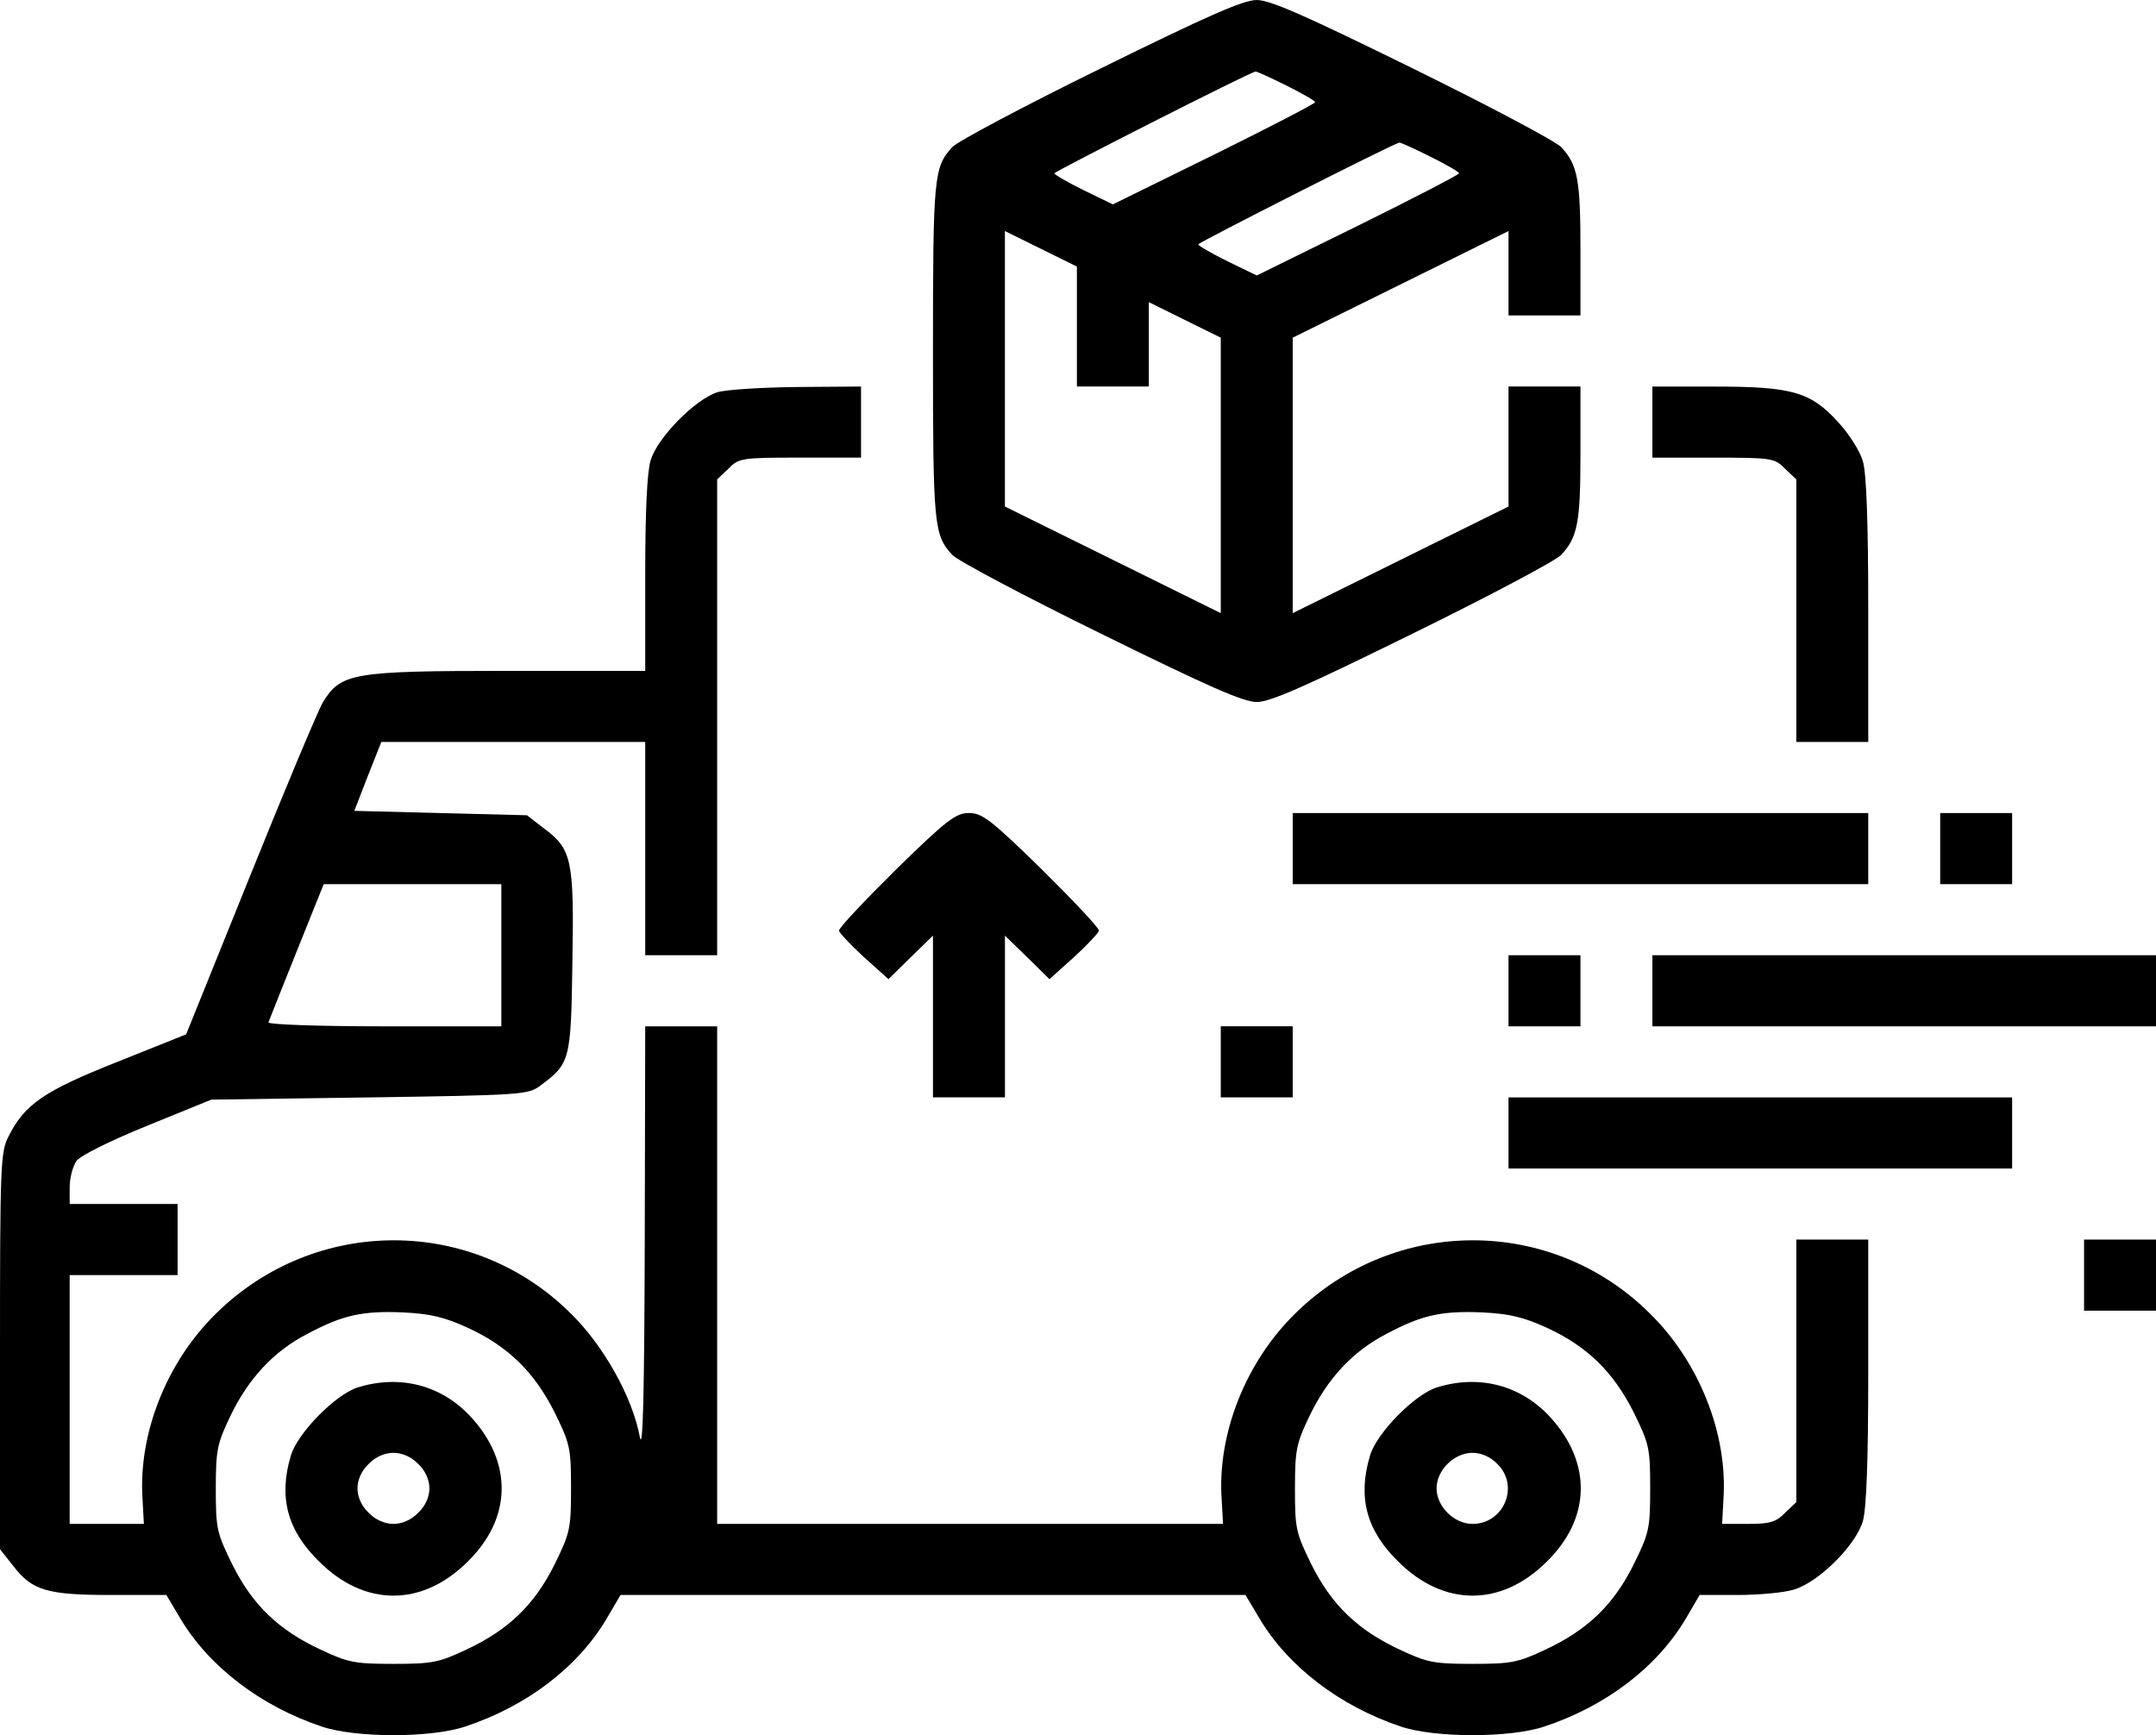 <svg width="41" height="33" viewBox="0 0 41 33" fill="none" xmlns="http://www.w3.org/2000/svg">
<path d="M20.932 1.301C19.487 2.011 18.213 2.687 18.11 2.797C17.759 3.177 17.742 3.355 17.742 6.675C17.742 9.996 17.759 10.174 18.11 10.554C18.213 10.664 19.487 11.34 20.932 12.049C22.975 13.055 23.642 13.351 23.899 13.351C24.155 13.351 24.822 13.055 26.866 12.049C28.311 11.34 29.585 10.664 29.688 10.554C30.004 10.216 30.055 9.928 30.055 8.61V7.351H29.371H28.687V8.492V9.633L26.635 10.647L24.583 11.661V9.041V6.422L26.635 5.408L28.687 4.394V5.197V5.999H29.371H30.055V4.74C30.055 3.422 30.004 3.135 29.688 2.797C29.585 2.687 28.311 2.011 26.866 1.301C24.822 0.296 24.155 0 23.899 0C23.642 0 22.975 0.296 20.932 1.301ZM24.455 1.623C24.762 1.775 25.01 1.918 25.01 1.944C25.01 1.969 24.147 2.417 23.087 2.941L21.163 3.887L20.607 3.617C20.299 3.465 20.051 3.321 20.051 3.296C20.051 3.262 23.745 1.386 23.873 1.361C23.89 1.352 24.147 1.47 24.455 1.623ZM27.191 2.974C27.499 3.127 27.747 3.27 27.747 3.296C27.747 3.321 26.883 3.769 25.823 4.293L23.899 5.239L23.343 4.969C23.035 4.816 22.787 4.673 22.787 4.647C22.787 4.614 26.481 2.738 26.609 2.713C26.627 2.704 26.883 2.822 27.191 2.974ZM20.479 6.211V7.351H21.163H21.847V6.549V5.746L22.531 6.084L23.215 6.422V9.041V11.661L21.163 10.647L19.11 9.633V7.013V4.394L19.795 4.732L20.479 5.07V6.211Z" fill="black"/>
<path d="M13.638 7.461C13.219 7.596 12.501 8.323 12.373 8.754C12.304 8.982 12.27 9.742 12.27 10.934V12.759H9.645C6.687 12.759 6.481 12.801 6.139 13.359C6.045 13.519 5.421 15.007 4.754 16.663L3.54 19.671L2.232 20.195C0.847 20.744 0.47 20.997 0.162 21.614C0.009 21.901 0 22.189 0 25.695V29.464L0.248 29.776C0.607 30.25 0.898 30.334 2.112 30.334H3.164L3.42 30.765C3.967 31.695 4.959 32.447 6.114 32.835C6.763 33.055 8.2 33.055 8.85 32.835C10.021 32.447 10.996 31.703 11.543 30.773L11.8 30.334H17.742H23.685L23.942 30.765C24.489 31.695 25.481 32.447 26.635 32.835C27.285 33.055 28.721 33.055 29.371 32.835C30.543 32.447 31.517 31.703 32.065 30.773L32.321 30.334H33.039C33.433 30.334 33.912 30.292 34.108 30.233C34.578 30.098 35.288 29.396 35.425 28.931C35.493 28.695 35.528 27.799 35.528 26.076V23.574H34.844H34.16V26.067V28.568L33.946 28.771C33.775 28.948 33.655 28.982 33.245 28.982H32.749L32.774 28.517C32.86 27.275 32.313 25.898 31.372 24.977C29.508 23.127 26.524 23.127 24.643 24.969C23.694 25.89 23.146 27.267 23.232 28.517L23.258 28.982H18.452H13.638V24.25V19.519H12.954H12.27L12.261 23.634C12.253 26.481 12.227 27.622 12.168 27.334C12.031 26.574 11.475 25.585 10.851 24.977C8.987 23.127 6.003 23.127 4.121 24.969C3.172 25.89 2.625 27.267 2.711 28.517L2.736 28.982H2.035H1.325V26.616V24.25H2.351H3.377V23.574V22.898H2.351H1.325V22.577C1.325 22.4 1.385 22.18 1.454 22.079C1.531 21.977 2.069 21.707 2.796 21.411L4.019 20.913L7.029 20.871C9.893 20.828 10.047 20.82 10.269 20.651C10.842 20.228 10.859 20.178 10.885 18.293C10.919 16.35 10.876 16.147 10.338 15.75L10.021 15.505L8.38 15.463L6.738 15.421L6.994 14.761L7.251 14.111H9.765H12.27V16.139V18.167H12.954H13.638V13.646V9.117L13.852 8.914C14.049 8.712 14.1 8.703 15.22 8.703H16.374V8.027V7.351L15.16 7.36C14.485 7.368 13.801 7.41 13.638 7.461ZM9.534 18.167V19.519H7.302C6.062 19.519 5.088 19.485 5.105 19.443C5.122 19.4 5.361 18.792 5.643 18.091L6.156 16.815H7.849H9.534V18.167ZM8.884 25.247C9.662 25.602 10.158 26.092 10.543 26.853C10.842 27.461 10.859 27.537 10.859 28.306C10.859 29.075 10.842 29.151 10.543 29.76C10.158 30.529 9.662 31.002 8.867 31.373C8.345 31.619 8.217 31.644 7.482 31.644C6.746 31.644 6.618 31.619 6.097 31.373C5.301 31.002 4.805 30.529 4.421 29.76C4.121 29.151 4.104 29.075 4.104 28.315C4.104 27.58 4.13 27.453 4.378 26.937C4.72 26.219 5.207 25.695 5.849 25.366C6.516 25.011 6.892 24.926 7.67 24.96C8.191 24.985 8.457 25.053 8.884 25.247ZM29.405 25.247C30.183 25.602 30.68 26.092 31.064 26.853C31.363 27.461 31.381 27.537 31.381 28.306C31.381 29.075 31.363 29.151 31.064 29.76C30.68 30.529 30.183 31.002 29.388 31.373C28.867 31.619 28.738 31.644 28.003 31.644C27.268 31.644 27.14 31.619 26.618 31.373C25.823 31.002 25.327 30.529 24.942 29.76C24.643 29.151 24.626 29.075 24.626 28.315C24.626 27.58 24.651 27.453 24.899 26.937C25.241 26.219 25.729 25.695 26.37 25.366C27.037 25.011 27.413 24.926 28.191 24.96C28.713 24.985 28.978 25.053 29.405 25.247Z" fill="black"/>
<path d="M6.798 26.388C6.379 26.523 5.661 27.25 5.532 27.681C5.293 28.475 5.464 29.109 6.071 29.7C6.935 30.562 8.029 30.562 8.893 29.7C9.731 28.881 9.756 27.825 8.961 26.954C8.405 26.346 7.61 26.134 6.798 26.388ZM7.952 27.841C8.089 27.968 8.166 28.146 8.166 28.306C8.166 28.467 8.089 28.644 7.952 28.771C7.824 28.906 7.644 28.982 7.482 28.982C7.319 28.982 7.14 28.906 7.012 28.771C6.875 28.644 6.798 28.467 6.798 28.306C6.798 28.146 6.875 27.968 7.012 27.841C7.14 27.706 7.319 27.63 7.482 27.63C7.644 27.63 7.824 27.706 7.952 27.841Z" fill="black"/>
<path d="M27.319 26.388C26.9 26.523 26.182 27.25 26.054 27.681C25.814 28.475 25.985 29.109 26.592 29.7C27.456 30.562 28.55 30.562 29.414 29.7C30.252 28.881 30.278 27.825 29.482 26.954C28.927 26.346 28.131 26.134 27.319 26.388ZM28.473 27.841C28.901 28.255 28.602 28.982 28.003 28.982C27.652 28.982 27.319 28.652 27.319 28.306C27.319 27.96 27.652 27.63 28.003 27.63C28.166 27.63 28.345 27.706 28.473 27.841Z" fill="black"/>
<path d="M31.423 8.028V8.704H32.578C33.698 8.704 33.749 8.712 33.946 8.915L34.16 9.118V11.619V14.111H34.844H35.528V11.61C35.528 9.92 35.493 8.991 35.425 8.771C35.374 8.585 35.16 8.247 34.955 8.028C34.433 7.453 34.083 7.352 32.603 7.352H31.423V8.028Z" fill="black"/>
<path d="M17.041 16.535C16.443 17.127 15.947 17.651 15.955 17.701C15.964 17.744 16.178 17.972 16.426 18.2L16.896 18.622L17.315 18.209L17.742 17.794V19.332V20.87H18.427H19.111V19.332V17.794L19.538 18.209L19.957 18.622L20.427 18.2C20.675 17.972 20.889 17.744 20.898 17.701C20.906 17.651 20.41 17.127 19.812 16.535C18.846 15.589 18.674 15.462 18.427 15.462C18.179 15.462 18.008 15.589 17.041 16.535Z" fill="black"/>
<path d="M24.583 16.14V16.815H30.055H35.528V16.14V15.463H30.055H24.583V16.14Z" fill="black"/>
<path d="M36.896 16.14V16.815H37.58H38.264V16.14V15.463H37.58H36.896V16.14Z" fill="black"/>
<path d="M28.687 18.843V19.519H29.371H30.055V18.843V18.167H29.371H28.687V18.843Z" fill="black"/>
<path d="M31.423 18.843V19.519H36.212H41V18.843V18.167H36.212H31.423V18.843Z" fill="black"/>
<path d="M23.215 20.194V20.87H23.899H24.583V20.194V19.518H23.899H23.215V20.194Z" fill="black"/>
<path d="M28.687 21.547V22.223H33.476H38.264V21.547V20.871H33.476H28.687V21.547Z" fill="black"/>
<path d="M39.632 24.251V24.927H40.316H41V24.251V23.575H40.316H39.632V24.251Z" fill="black"/>
</svg>
